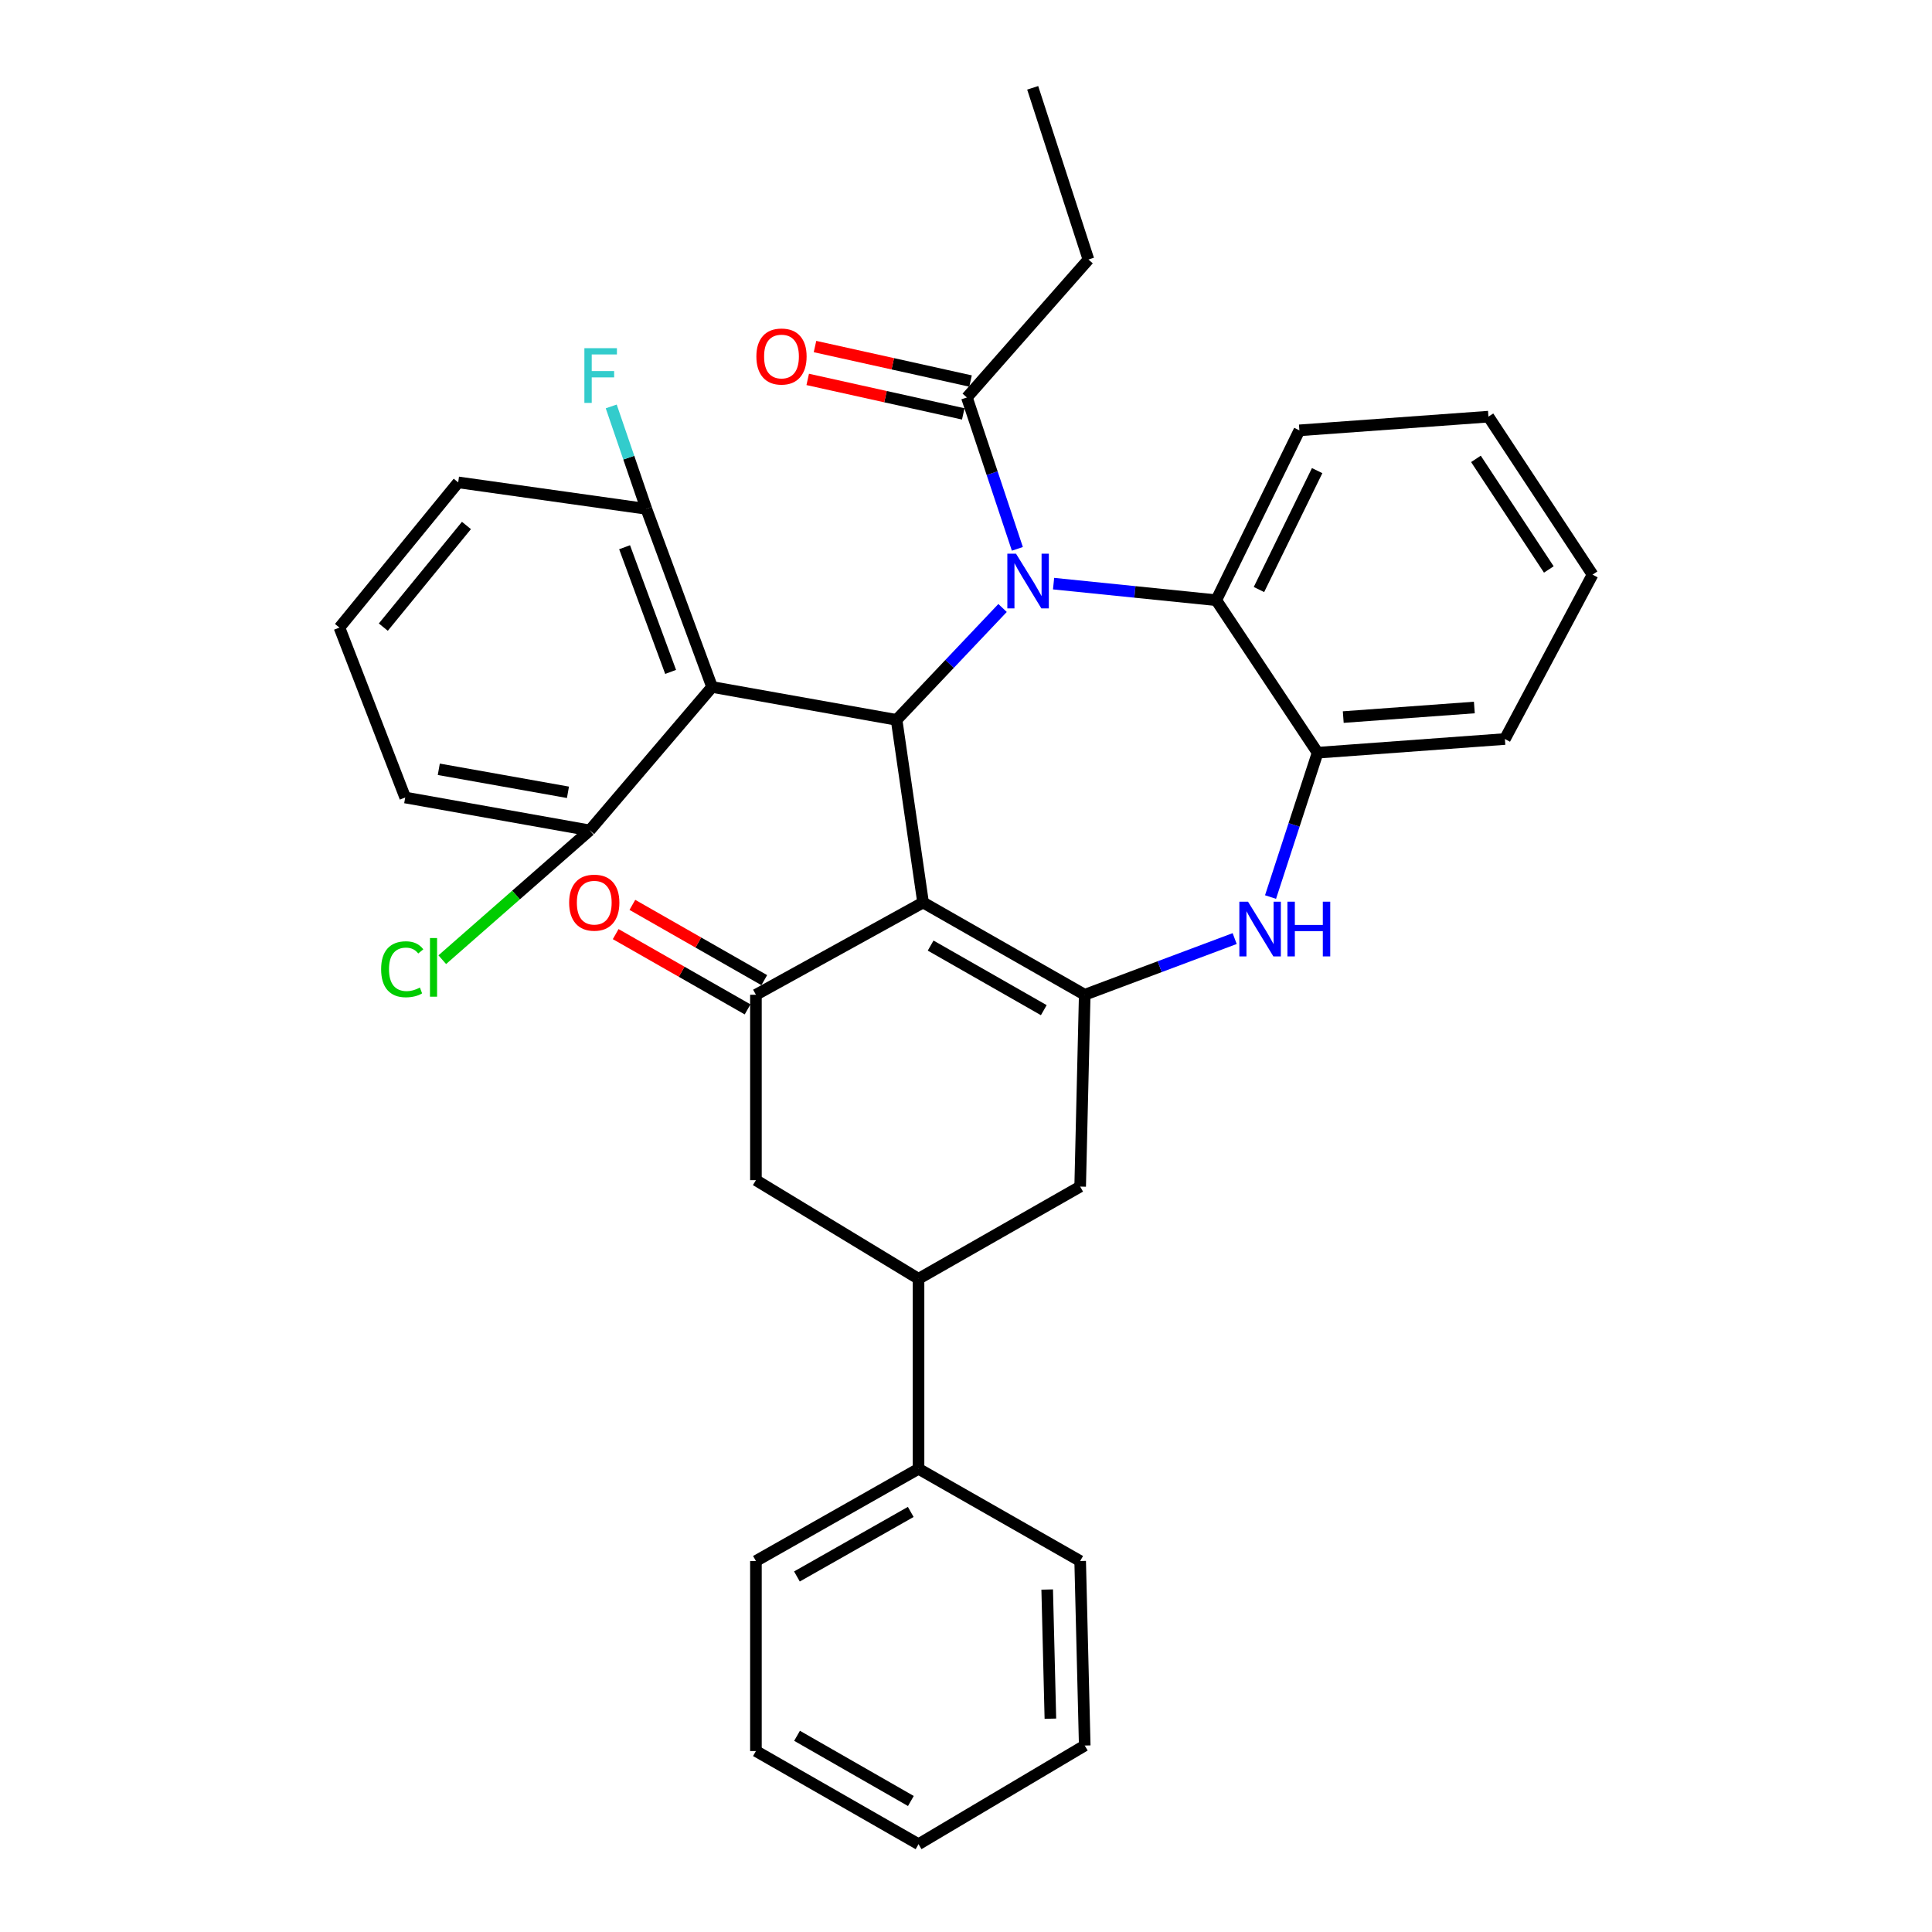 <?xml version='1.0' encoding='iso-8859-1'?>
<svg version='1.1' baseProfile='full'
              xmlns='http://www.w3.org/2000/svg'
                      xmlns:rdkit='http://www.rdkit.org/xml'
                      xmlns:xlink='http://www.w3.org/1999/xlink'
                  xml:space='preserve'
width='1000px' height='1000px' viewBox='0 0 1000 1000'>
<!-- END OF HEADER -->
<rect style='opacity:1.0;fill:#FFFFFF;stroke:none' width='1000' height='1000' x='0' y='0'> </rect>
<path class='bond-1' d='M 477.783,467.134 L 464.075,372.603' style='fill:none;fill-rule:evenodd;stroke:#000000;stroke-width:6px;stroke-linecap:butt;stroke-linejoin:miter;stroke-opacity:1' />
<path class='bond-2' d='M 477.783,467.134 L 561.453,514.889' style='fill:none;fill-rule:evenodd;stroke:#000000;stroke-width:6px;stroke-linecap:butt;stroke-linejoin:miter;stroke-opacity:1' />
<path class='bond-2' d='M 481.696,489.431 L 540.265,522.859' style='fill:none;fill-rule:evenodd;stroke:#000000;stroke-width:6px;stroke-linecap:butt;stroke-linejoin:miter;stroke-opacity:1' />
<path class='bond-3' d='M 477.783,467.134 L 391.267,514.889' style='fill:none;fill-rule:evenodd;stroke:#000000;stroke-width:6px;stroke-linecap:butt;stroke-linejoin:miter;stroke-opacity:1' />
<path class='bond-0' d='M 518.925,314.694 L 491.5,343.648' style='fill:none;fill-rule:evenodd;stroke:#0000FF;stroke-width:6px;stroke-linecap:butt;stroke-linejoin:miter;stroke-opacity:1' />
<path class='bond-0' d='M 491.5,343.648 L 464.075,372.603' style='fill:none;fill-rule:evenodd;stroke:#000000;stroke-width:6px;stroke-linecap:butt;stroke-linejoin:miter;stroke-opacity:1' />
<path class='bond-6' d='M 545.327,302.087 L 587.427,306.376' style='fill:none;fill-rule:evenodd;stroke:#0000FF;stroke-width:6px;stroke-linecap:butt;stroke-linejoin:miter;stroke-opacity:1' />
<path class='bond-6' d='M 587.427,306.376 L 629.527,310.666' style='fill:none;fill-rule:evenodd;stroke:#000000;stroke-width:6px;stroke-linecap:butt;stroke-linejoin:miter;stroke-opacity:1' />
<path class='bond-7' d='M 526.585,284.079 L 513.525,244.903' style='fill:none;fill-rule:evenodd;stroke:#0000FF;stroke-width:6px;stroke-linecap:butt;stroke-linejoin:miter;stroke-opacity:1' />
<path class='bond-7' d='M 513.525,244.903 L 500.465,205.727' style='fill:none;fill-rule:evenodd;stroke:#000000;stroke-width:6px;stroke-linecap:butt;stroke-linejoin:miter;stroke-opacity:1' />
<path class='bond-5' d='M 464.075,372.603 L 368.566,355.574' style='fill:none;fill-rule:evenodd;stroke:#000000;stroke-width:6px;stroke-linecap:butt;stroke-linejoin:miter;stroke-opacity:1' />
<path class='bond-4' d='M 561.453,514.889 L 600.259,500.346' style='fill:none;fill-rule:evenodd;stroke:#000000;stroke-width:6px;stroke-linecap:butt;stroke-linejoin:miter;stroke-opacity:1' />
<path class='bond-4' d='M 600.259,500.346 L 639.065,485.804' style='fill:none;fill-rule:evenodd;stroke:#0000FF;stroke-width:6px;stroke-linecap:butt;stroke-linejoin:miter;stroke-opacity:1' />
<path class='bond-9' d='M 561.453,514.889 L 559.091,614.174' style='fill:none;fill-rule:evenodd;stroke:#000000;stroke-width:6px;stroke-linecap:butt;stroke-linejoin:miter;stroke-opacity:1' />
<path class='bond-11' d='M 391.267,514.889 L 391.267,610.853' style='fill:none;fill-rule:evenodd;stroke:#000000;stroke-width:6px;stroke-linecap:butt;stroke-linejoin:miter;stroke-opacity:1' />
<path class='bond-14' d='M 395.585,507.322 L 361.45,487.841' style='fill:none;fill-rule:evenodd;stroke:#000000;stroke-width:6px;stroke-linecap:butt;stroke-linejoin:miter;stroke-opacity:1' />
<path class='bond-14' d='M 361.45,487.841 L 327.314,468.361' style='fill:none;fill-rule:evenodd;stroke:#FF0000;stroke-width:6px;stroke-linecap:butt;stroke-linejoin:miter;stroke-opacity:1' />
<path class='bond-14' d='M 386.948,522.456 L 352.813,502.975' style='fill:none;fill-rule:evenodd;stroke:#000000;stroke-width:6px;stroke-linecap:butt;stroke-linejoin:miter;stroke-opacity:1' />
<path class='bond-14' d='M 352.813,502.975 L 318.678,483.495' style='fill:none;fill-rule:evenodd;stroke:#FF0000;stroke-width:6px;stroke-linecap:butt;stroke-linejoin:miter;stroke-opacity:1' />
<path class='bond-8' d='M 657.629,464.311 L 669.813,426.956' style='fill:none;fill-rule:evenodd;stroke:#0000FF;stroke-width:6px;stroke-linecap:butt;stroke-linejoin:miter;stroke-opacity:1' />
<path class='bond-8' d='M 669.813,426.956 L 681.996,389.602' style='fill:none;fill-rule:evenodd;stroke:#000000;stroke-width:6px;stroke-linecap:butt;stroke-linejoin:miter;stroke-opacity:1' />
<path class='bond-12' d='M 368.566,355.574 L 334.529,263.385' style='fill:none;fill-rule:evenodd;stroke:#000000;stroke-width:6px;stroke-linecap:butt;stroke-linejoin:miter;stroke-opacity:1' />
<path class='bond-12' d='M 347.114,347.781 L 323.288,283.249' style='fill:none;fill-rule:evenodd;stroke:#000000;stroke-width:6px;stroke-linecap:butt;stroke-linejoin:miter;stroke-opacity:1' />
<path class='bond-13' d='M 368.566,355.574 L 305.245,429.806' style='fill:none;fill-rule:evenodd;stroke:#000000;stroke-width:6px;stroke-linecap:butt;stroke-linejoin:miter;stroke-opacity:1' />
<path class='bond-19' d='M 629.527,310.666 L 672.558,222.746' style='fill:none;fill-rule:evenodd;stroke:#000000;stroke-width:6px;stroke-linecap:butt;stroke-linejoin:miter;stroke-opacity:1' />
<path class='bond-19' d='M 651.633,305.138 L 681.754,243.594' style='fill:none;fill-rule:evenodd;stroke:#000000;stroke-width:6px;stroke-linecap:butt;stroke-linejoin:miter;stroke-opacity:1' />
<path class='bond-34' d='M 629.527,310.666 L 681.996,389.602' style='fill:none;fill-rule:evenodd;stroke:#000000;stroke-width:6px;stroke-linecap:butt;stroke-linejoin:miter;stroke-opacity:1' />
<path class='bond-15' d='M 502.351,197.221 L 462.097,188.296' style='fill:none;fill-rule:evenodd;stroke:#000000;stroke-width:6px;stroke-linecap:butt;stroke-linejoin:miter;stroke-opacity:1' />
<path class='bond-15' d='M 462.097,188.296 L 421.844,179.371' style='fill:none;fill-rule:evenodd;stroke:#FF0000;stroke-width:6px;stroke-linecap:butt;stroke-linejoin:miter;stroke-opacity:1' />
<path class='bond-15' d='M 498.579,214.233 L 458.325,205.308' style='fill:none;fill-rule:evenodd;stroke:#000000;stroke-width:6px;stroke-linecap:butt;stroke-linejoin:miter;stroke-opacity:1' />
<path class='bond-15' d='M 458.325,205.308 L 418.072,196.383' style='fill:none;fill-rule:evenodd;stroke:#FF0000;stroke-width:6px;stroke-linecap:butt;stroke-linejoin:miter;stroke-opacity:1' />
<path class='bond-20' d='M 500.465,205.727 L 563.37,134.323' style='fill:none;fill-rule:evenodd;stroke:#000000;stroke-width:6px;stroke-linecap:butt;stroke-linejoin:miter;stroke-opacity:1' />
<path class='bond-21' d='M 681.996,389.602 L 778.929,382.516' style='fill:none;fill-rule:evenodd;stroke:#000000;stroke-width:6px;stroke-linecap:butt;stroke-linejoin:miter;stroke-opacity:1' />
<path class='bond-21' d='M 695.266,371.16 L 763.118,366.2' style='fill:none;fill-rule:evenodd;stroke:#000000;stroke-width:6px;stroke-linecap:butt;stroke-linejoin:miter;stroke-opacity:1' />
<path class='bond-33' d='M 559.091,614.174 L 475.43,661.899' style='fill:none;fill-rule:evenodd;stroke:#000000;stroke-width:6px;stroke-linecap:butt;stroke-linejoin:miter;stroke-opacity:1' />
<path class='bond-10' d='M 475.43,661.899 L 391.267,610.853' style='fill:none;fill-rule:evenodd;stroke:#000000;stroke-width:6px;stroke-linecap:butt;stroke-linejoin:miter;stroke-opacity:1' />
<path class='bond-16' d='M 475.43,661.899 L 475.43,760.255' style='fill:none;fill-rule:evenodd;stroke:#000000;stroke-width:6px;stroke-linecap:butt;stroke-linejoin:miter;stroke-opacity:1' />
<path class='bond-17' d='M 334.529,263.385 L 325.45,236.875' style='fill:none;fill-rule:evenodd;stroke:#000000;stroke-width:6px;stroke-linecap:butt;stroke-linejoin:miter;stroke-opacity:1' />
<path class='bond-17' d='M 325.45,236.875 L 316.372,210.365' style='fill:none;fill-rule:evenodd;stroke:#33CCCC;stroke-width:6px;stroke-linecap:butt;stroke-linejoin:miter;stroke-opacity:1' />
<path class='bond-24' d='M 334.529,263.385 L 237.161,249.678' style='fill:none;fill-rule:evenodd;stroke:#000000;stroke-width:6px;stroke-linecap:butt;stroke-linejoin:miter;stroke-opacity:1' />
<path class='bond-18' d='M 305.245,429.806 L 267.082,463.271' style='fill:none;fill-rule:evenodd;stroke:#000000;stroke-width:6px;stroke-linecap:butt;stroke-linejoin:miter;stroke-opacity:1' />
<path class='bond-18' d='M 267.082,463.271 L 228.92,496.736' style='fill:none;fill-rule:evenodd;stroke:#00CC00;stroke-width:6px;stroke-linecap:butt;stroke-linejoin:miter;stroke-opacity:1' />
<path class='bond-23' d='M 305.245,429.806 L 209.735,412.787' style='fill:none;fill-rule:evenodd;stroke:#000000;stroke-width:6px;stroke-linecap:butt;stroke-linejoin:miter;stroke-opacity:1' />
<path class='bond-23' d='M 293.975,410.098 L 227.118,398.185' style='fill:none;fill-rule:evenodd;stroke:#000000;stroke-width:6px;stroke-linecap:butt;stroke-linejoin:miter;stroke-opacity:1' />
<path class='bond-25' d='M 475.43,760.255 L 391.267,807.98' style='fill:none;fill-rule:evenodd;stroke:#000000;stroke-width:6px;stroke-linecap:butt;stroke-linejoin:miter;stroke-opacity:1' />
<path class='bond-25' d='M 471.401,782.571 L 412.487,815.979' style='fill:none;fill-rule:evenodd;stroke:#000000;stroke-width:6px;stroke-linecap:butt;stroke-linejoin:miter;stroke-opacity:1' />
<path class='bond-26' d='M 475.43,760.255 L 559.091,807.98' style='fill:none;fill-rule:evenodd;stroke:#000000;stroke-width:6px;stroke-linecap:butt;stroke-linejoin:miter;stroke-opacity:1' />
<path class='bond-28' d='M 672.558,222.746 L 770.41,215.66' style='fill:none;fill-rule:evenodd;stroke:#000000;stroke-width:6px;stroke-linecap:butt;stroke-linejoin:miter;stroke-opacity:1' />
<path class='bond-27' d='M 563.37,134.323 L 534.521,45.455' style='fill:none;fill-rule:evenodd;stroke:#000000;stroke-width:6px;stroke-linecap:butt;stroke-linejoin:miter;stroke-opacity:1' />
<path class='bond-29' d='M 778.929,382.516 L 824.302,297.432' style='fill:none;fill-rule:evenodd;stroke:#000000;stroke-width:6px;stroke-linecap:butt;stroke-linejoin:miter;stroke-opacity:1' />
<path class='bond-22' d='M 175.698,324.848 L 209.735,412.787' style='fill:none;fill-rule:evenodd;stroke:#000000;stroke-width:6px;stroke-linecap:butt;stroke-linejoin:miter;stroke-opacity:1' />
<path class='bond-35' d='M 175.698,324.848 L 237.161,249.678' style='fill:none;fill-rule:evenodd;stroke:#000000;stroke-width:6px;stroke-linecap:butt;stroke-linejoin:miter;stroke-opacity:1' />
<path class='bond-35' d='M 198.407,324.602 L 241.431,271.983' style='fill:none;fill-rule:evenodd;stroke:#000000;stroke-width:6px;stroke-linecap:butt;stroke-linejoin:miter;stroke-opacity:1' />
<path class='bond-31' d='M 391.267,807.98 L 391.267,906.336' style='fill:none;fill-rule:evenodd;stroke:#000000;stroke-width:6px;stroke-linecap:butt;stroke-linejoin:miter;stroke-opacity:1' />
<path class='bond-30' d='M 559.091,807.98 L 561.453,903.49' style='fill:none;fill-rule:evenodd;stroke:#000000;stroke-width:6px;stroke-linecap:butt;stroke-linejoin:miter;stroke-opacity:1' />
<path class='bond-30' d='M 542.025,822.738 L 543.679,889.594' style='fill:none;fill-rule:evenodd;stroke:#000000;stroke-width:6px;stroke-linecap:butt;stroke-linejoin:miter;stroke-opacity:1' />
<path class='bond-36' d='M 770.41,215.66 L 824.302,297.432' style='fill:none;fill-rule:evenodd;stroke:#000000;stroke-width:6px;stroke-linecap:butt;stroke-linejoin:miter;stroke-opacity:1' />
<path class='bond-36' d='M 763.944,237.515 L 801.669,294.755' style='fill:none;fill-rule:evenodd;stroke:#000000;stroke-width:6px;stroke-linecap:butt;stroke-linejoin:miter;stroke-opacity:1' />
<path class='bond-32' d='M 561.453,903.49 L 475.43,954.545' style='fill:none;fill-rule:evenodd;stroke:#000000;stroke-width:6px;stroke-linecap:butt;stroke-linejoin:miter;stroke-opacity:1' />
<path class='bond-37' d='M 391.267,906.336 L 475.43,954.545' style='fill:none;fill-rule:evenodd;stroke:#000000;stroke-width:6px;stroke-linecap:butt;stroke-linejoin:miter;stroke-opacity:1' />
<path class='bond-37' d='M 412.552,898.447 L 471.467,932.194' style='fill:none;fill-rule:evenodd;stroke:#000000;stroke-width:6px;stroke-linecap:butt;stroke-linejoin:miter;stroke-opacity:1' />
<path  class='atom-1' d='M 525.88 286.583
L 535.16 301.583
Q 536.08 303.063, 537.56 305.743
Q 539.04 308.423, 539.12 308.583
L 539.12 286.583
L 542.88 286.583
L 542.88 314.903
L 539 314.903
L 529.04 298.503
Q 527.88 296.583, 526.64 294.383
Q 525.44 292.183, 525.08 291.503
L 525.08 314.903
L 521.4 314.903
L 521.4 286.583
L 525.88 286.583
' fill='#0000FF'/>
<path  class='atom-5' d='M 645.968 466.711
L 655.248 481.711
Q 656.168 483.191, 657.648 485.871
Q 659.128 488.551, 659.208 488.711
L 659.208 466.711
L 662.968 466.711
L 662.968 495.031
L 659.088 495.031
L 649.128 478.631
Q 647.968 476.711, 646.728 474.511
Q 645.528 472.311, 645.168 471.631
L 645.168 495.031
L 641.488 495.031
L 641.488 466.711
L 645.968 466.711
' fill='#0000FF'/>
<path  class='atom-5' d='M 666.368 466.711
L 670.208 466.711
L 670.208 478.751
L 684.688 478.751
L 684.688 466.711
L 688.528 466.711
L 688.528 495.031
L 684.688 495.031
L 684.688 481.951
L 670.208 481.951
L 670.208 495.031
L 666.368 495.031
L 666.368 466.711
' fill='#0000FF'/>
<path  class='atom-15' d='M 294.587 467.214
Q 294.587 460.414, 297.947 456.614
Q 301.307 452.814, 307.587 452.814
Q 313.867 452.814, 317.227 456.614
Q 320.587 460.414, 320.587 467.214
Q 320.587 474.094, 317.187 478.014
Q 313.787 481.894, 307.587 481.894
Q 301.347 481.894, 297.947 478.014
Q 294.587 474.134, 294.587 467.214
M 307.587 478.694
Q 311.907 478.694, 314.227 475.814
Q 316.587 472.894, 316.587 467.214
Q 316.587 461.654, 314.227 458.854
Q 311.907 456.014, 307.587 456.014
Q 303.267 456.014, 300.907 458.814
Q 298.587 461.614, 298.587 467.214
Q 298.587 472.934, 300.907 475.814
Q 303.267 478.694, 307.587 478.694
' fill='#FF0000'/>
<path  class='atom-16' d='M 391.5 184.529
Q 391.5 177.729, 394.86 173.929
Q 398.22 170.129, 404.5 170.129
Q 410.78 170.129, 414.14 173.929
Q 417.5 177.729, 417.5 184.529
Q 417.5 191.409, 414.1 195.329
Q 410.7 199.209, 404.5 199.209
Q 398.26 199.209, 394.86 195.329
Q 391.5 191.449, 391.5 184.529
M 404.5 196.009
Q 408.82 196.009, 411.14 193.129
Q 413.5 190.209, 413.5 184.529
Q 413.5 178.969, 411.14 176.169
Q 408.82 173.329, 404.5 173.329
Q 400.18 173.329, 397.82 176.129
Q 395.5 178.929, 395.5 184.529
Q 395.5 190.249, 397.82 193.129
Q 400.18 196.009, 404.5 196.009
' fill='#FF0000'/>
<path  class='atom-18' d='M 302.478 180.222
L 319.318 180.222
L 319.318 183.462
L 306.278 183.462
L 306.278 192.062
L 317.878 192.062
L 317.878 195.342
L 306.278 195.342
L 306.278 208.542
L 302.478 208.542
L 302.478 180.222
' fill='#33CCCC'/>
<path  class='atom-19' d='M 197.272 501.687
Q 197.272 494.647, 200.552 490.967
Q 203.872 487.247, 210.152 487.247
Q 215.992 487.247, 219.112 491.367
L 216.472 493.527
Q 214.192 490.527, 210.152 490.527
Q 205.872 490.527, 203.592 493.407
Q 201.352 496.247, 201.352 501.687
Q 201.352 507.287, 203.672 510.167
Q 206.032 513.047, 210.592 513.047
Q 213.712 513.047, 217.352 511.167
L 218.472 514.167
Q 216.992 515.127, 214.752 515.687
Q 212.512 516.247, 210.032 516.247
Q 203.872 516.247, 200.552 512.487
Q 197.272 508.727, 197.272 501.687
' fill='#00CC00'/>
<path  class='atom-19' d='M 222.552 485.527
L 226.232 485.527
L 226.232 515.887
L 222.552 515.887
L 222.552 485.527
' fill='#00CC00'/>
</svg>
